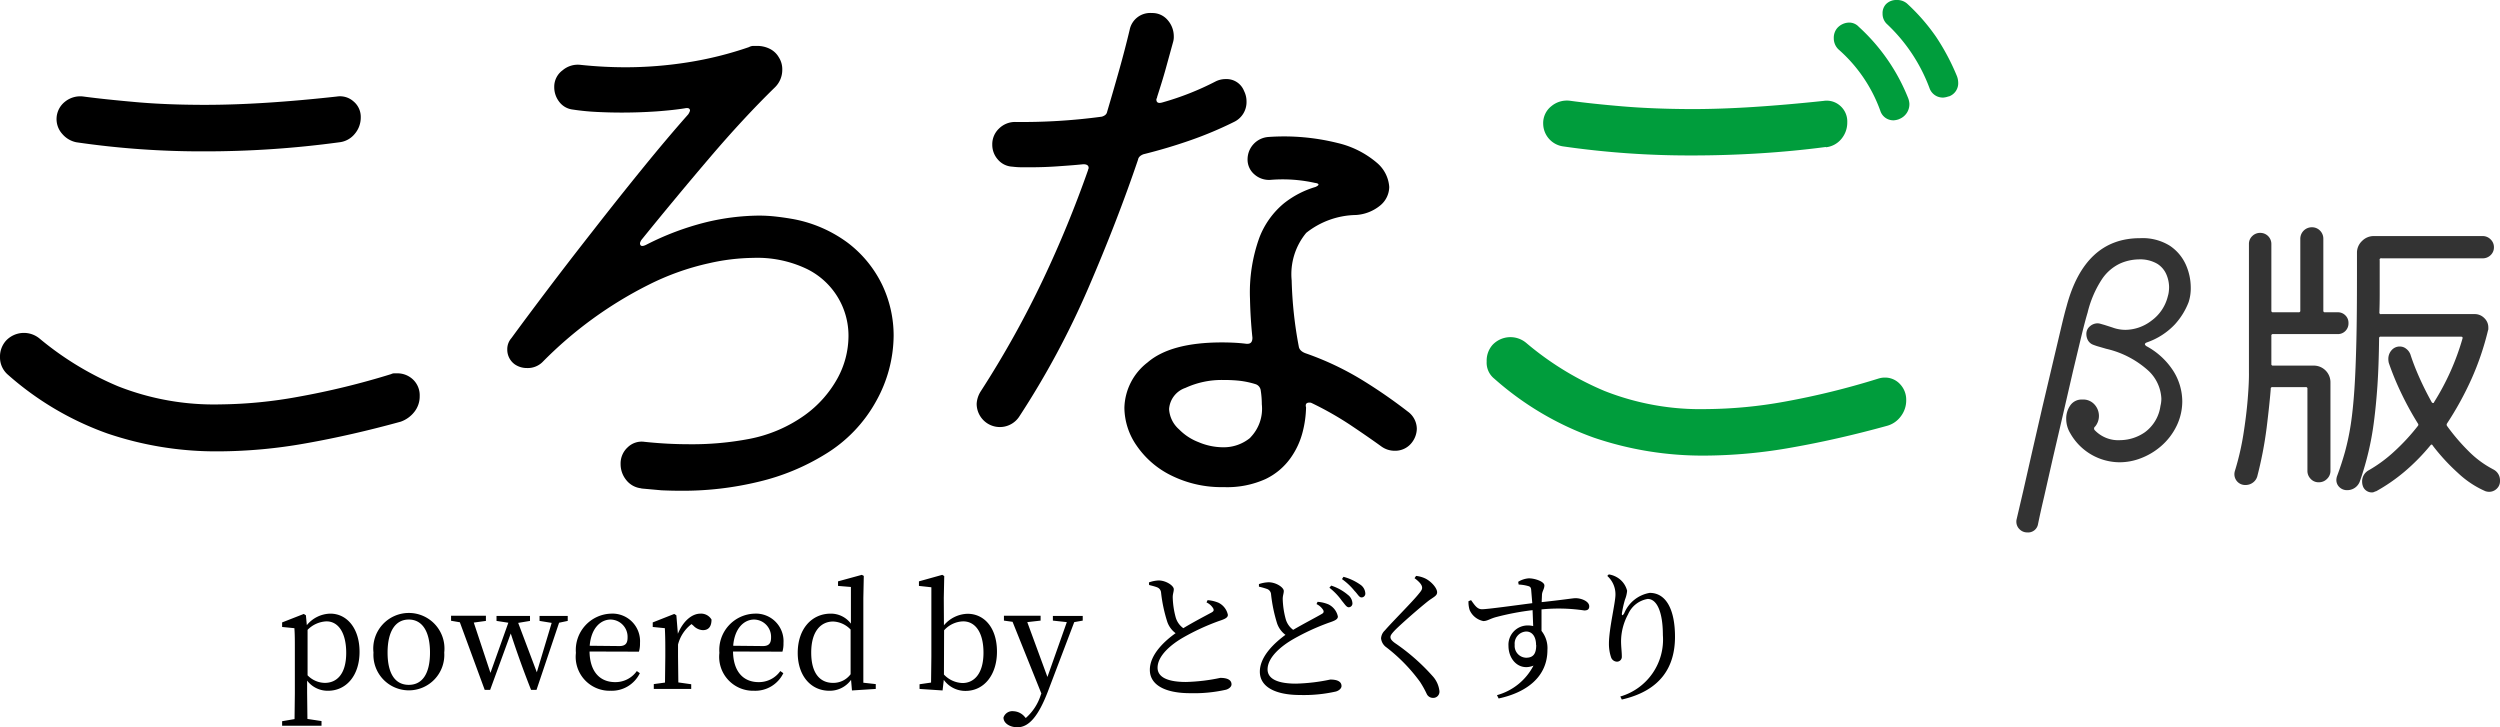 <svg xmlns="http://www.w3.org/2000/svg" width="165" height="48" viewBox="0 0 165 48"><path d="M26.45 27.83q-3.27.9-6.27 1.43a33.25 33.25 0 0 1-5.8.53 22.31 22.31 0 0 1-7.29-1.18 20.05 20.05 0 0 1-6.58-3.89A1.5 1.5 0 0 1 0 23.58a1.57 1.57 0 0 1 .4-1.1 1.62 1.62 0 0 1 2.23-.12 20.47 20.47 0 0 0 5.15 3.13 17.25 17.25 0 0 0 6.76 1.2 29.96 29.96 0 0 0 5.13-.5 51.26 51.26 0 0 0 6.15-1.5.43.43 0 0 1 .2-.05h.2a1.49 1.49 0 0 1 1.05.42 1.43 1.43 0 0 1 .43 1.08 1.64 1.64 0 0 1-.35 1.04 1.97 1.97 0 0 1-.9.65ZM22.4 9.39a65.76 65.76 0 0 1-8.96.6 57.24 57.24 0 0 1-8.4-.6 1.64 1.64 0 0 1-.93-.55 1.46 1.46 0 0 1 .17-2.12 1.6 1.6 0 0 1 1.22-.35c.97.13 2.13.25 3.48.37s2.86.18 4.54.18q1.92 0 4.1-.14t4.62-.41a1.34 1.34 0 0 1 1.1.33 1.32 1.32 0 0 1 .47 1.04 1.66 1.66 0 0 1-.4 1.1 1.52 1.52 0 0 1-1.01.55ZM42.33 32.23a1.45 1.45 0 0 1-1-.55 1.66 1.66 0 0 1-.37-1.06 1.44 1.44 0 0 1 .47-1.1 1.32 1.32 0 0 1 1.1-.36q.75.08 1.49.12t1.5.04a20.07 20.07 0 0 0 3.92-.35 9.3 9.3 0 0 0 3.66-1.56 7.38 7.38 0 0 0 2.18-2.45A5.85 5.85 0 0 0 56 22.2a4.9 4.9 0 0 0-2.77-4.46 7.57 7.57 0 0 0-3.52-.72 13.74 13.74 0 0 0-2.9.35 16.94 16.94 0 0 0-4.01 1.43 26.46 26.46 0 0 0-7 5.1 1.38 1.38 0 0 1-1.02.39 1.4 1.4 0 0 1-.8-.24 1.19 1.19 0 0 1-.5-.98 1.1 1.1 0 0 1 .27-.75q.95-1.3 2.34-3.14t3.03-3.93q1.62-2.08 3.26-4.1t3.04-3.6a.95.95 0 0 0 .12-.24c0-.16-.12-.21-.35-.16q-.75.12-1.83.2c-.72.05-1.5.08-2.34.08q-.78 0-1.6-.04a15.54 15.54 0 0 1-1.62-.16 1.3 1.3 0 0 1-.89-.51 1.57 1.57 0 0 1-.33-.98 1.34 1.34 0 0 1 .55-1.1 1.55 1.55 0 0 1 1.18-.36 28.43 28.43 0 0 0 2.95.16 26.41 26.41 0 0 0 4.16-.33 23.58 23.58 0 0 0 4.01-1 .64.64 0 0 1 .28-.08h.27a1.86 1.86 0 0 1 .8.18 1.41 1.41 0 0 1 .62.57 1.45 1.45 0 0 1 .23.82 1.61 1.61 0 0 1-.5 1.18q-2.05 2-4.3 4.64t-4.5 5.42a.76.76 0 0 0-.09.2c0 .21.13.25.4.12a18.27 18.27 0 0 1 3.99-1.5 15.33 15.33 0 0 1 3.43-.43 9.97 9.97 0 0 1 1.12.06 18 18 0 0 1 1 .14 8.7 8.7 0 0 1 3.78 1.6 7.66 7.66 0 0 1 2.26 2.76 7.8 7.8 0 0 1 .76 3.38 8.98 8.98 0 0 1-1.14 4.28A9.39 9.39 0 0 1 54.43 30a14.84 14.84 0 0 1-4.34 1.79 21.2 21.2 0 0 1-5.13.6q-.62 0-1.3-.03l-1.33-.12Z"/><path d="M83.21 25.78a.5.5 0 0 0-.35-.43 5.77 5.77 0 0 0-1.05-.22 9.2 9.2 0 0 0-1.04-.05 5.7 5.7 0 0 0-2.53.53A1.59 1.59 0 0 0 77.16 27a1.93 1.93 0 0 0 .66 1.34 3.59 3.59 0 0 0 1.28.84 4.17 4.17 0 0 0 1.63.34 2.44 2.44 0 0 0 2.56-2.83 5.34 5.34 0 0 0-.08-.9Z" fill="none"/><path d="M75.47 10.18q1.61-.4 3.12-.93a24.79 24.79 0 0 0 2.85-1.2 1.45 1.45 0 0 0 .83-1.37 1.51 1.51 0 0 0-.16-.67 1.24 1.24 0 0 0-1.22-.79 1.46 1.46 0 0 0-.67.16 18.52 18.52 0 0 1-3.5 1.38q-.4.12-.4-.2a.18.18 0 0 1 .03-.08.18.18 0 0 0 .02-.08c.2-.63.4-1.25.57-1.87l.49-1.78a1.18 1.18 0 0 0 .04-.36 1.62 1.62 0 0 0-.4-1.06 1.32 1.32 0 0 0-1.05-.47 1.38 1.38 0 0 0-1.46 1.1q-.31 1.3-.69 2.65t-.8 2.77c-.03.16-.15.26-.35.32a39.2 39.2 0 0 1-5.7.35 1.5 1.5 0 0 0-1.08.43 1.42 1.42 0 0 0-.45 1.06 1.46 1.46 0 0 0 .37.99 1.33 1.33 0 0 0 .96.47 5.08 5.08 0 0 0 .63.04h.59q.86 0 1.73-.06c.57-.04 1.15-.08 1.73-.14.23 0 .35.08.35.24a.17.17 0 0 1-.02.08.18.18 0 0 0-.02.07 74.47 74.47 0 0 1-2.95 7.18 64.77 64.77 0 0 1-4.12 7.4 1.71 1.71 0 0 0-.28.83 1.54 1.54 0 0 0 .7 1.3 1.53 1.53 0 0 0 2.1-.43 56.07 56.07 0 0 0 4.57-8.5q1.91-4.43 3.28-8.47.04-.24.36-.36ZM92.91 27.16a33.79 33.79 0 0 0-2.88-2 19.32 19.32 0 0 0-3.88-1.85c-.26-.1-.4-.25-.43-.44a26.81 26.81 0 0 1-.47-4.36 4.28 4.28 0 0 1 .96-3.14 5.42 5.42 0 0 1 3.28-1.18 2.8 2.8 0 0 0 1.63-.65 1.61 1.61 0 0 0 .57-1.2 2.29 2.29 0 0 0-.82-1.6 6.15 6.15 0 0 0-2.58-1.3 14.62 14.62 0 0 0-4.57-.4 1.48 1.48 0 0 0-1.38 1.45 1.28 1.28 0 0 0 .45 1.02 1.45 1.45 0 0 0 1.08.36 9.8 9.8 0 0 1 2.91.2c.16.02.24.06.24.11s-.07.1-.2.16a6.16 6.16 0 0 0-2.08 1.08 5.49 5.49 0 0 0-1.62 2.26 10.67 10.67 0 0 0-.62 4.05 30.5 30.5 0 0 0 .16 2.56c0 .26-.1.4-.32.4h-.08q-.4-.05-.8-.07t-.81-.02q-3.38 0-4.91 1.32a3.89 3.89 0 0 0-1.53 3 4.44 4.44 0 0 0 .8 2.48 5.92 5.92 0 0 0 2.29 1.98 7.46 7.46 0 0 0 3.47.77 6.16 6.16 0 0 0 2.75-.53 4.3 4.3 0 0 0 1.65-1.38 5.14 5.14 0 0 0 .81-1.75 7.01 7.01 0 0 0 .22-1.6c-.06-.22.02-.32.23-.32a.32.32 0 0 1 .16.04 21.48 21.48 0 0 1 2.55 1.45q1.18.79 2.05 1.42a1.49 1.49 0 0 0 .86.27 1.38 1.38 0 0 0 1.14-.55 1.53 1.53 0 0 0 .32-.9 1.42 1.42 0 0 0-.6-1.14Zm-10.39 1.73a2.74 2.74 0 0 1-1.79.63 4.17 4.17 0 0 1-1.63-.34 3.59 3.59 0 0 1-1.28-.84 1.93 1.93 0 0 1-.66-1.34 1.59 1.59 0 0 1 1.08-1.4 5.7 5.7 0 0 1 2.53-.52 9.2 9.2 0 0 1 1.04.05 5.78 5.78 0 0 1 1.04.22.5.5 0 0 1 .36.43 5.95 5.95 0 0 1 .07.9 2.72 2.72 0 0 1-.76 2.2Z"/><path d="M124.56 28.1q-3.26.9-6.27 1.43a33.25 33.25 0 0 1-5.8.54 22.27 22.27 0 0 1-7.28-1.18 20.05 20.05 0 0 1-6.59-3.9 1.35 1.35 0 0 1-.5-1.13 1.57 1.57 0 0 1 .39-1.1 1.62 1.62 0 0 1 2.23-.12 19.91 19.91 0 0 0 5.15 3.16 17.24 17.24 0 0 0 6.76 1.2 29.96 29.96 0 0 0 5.13-.49 51.44 51.44 0 0 0 6.15-1.51 1.9 1.9 0 0 1 .23-.06 1.43 1.43 0 0 1 .24-.02 1.34 1.34 0 0 1 1 .43 1.49 1.49 0 0 1 .41 1.06 1.72 1.72 0 0 1-.35 1.06 1.67 1.67 0 0 1-.9.63Zm-4.05-18.4q-2.12.28-4.36.42t-4.48.14a58.5 58.5 0 0 1-8.52-.6 1.53 1.53 0 0 1-1.3-1.49A1.42 1.42 0 0 1 102.4 7a1.6 1.6 0 0 1 1.22-.35q1.45.2 3.47.37t4.54.18q1.93 0 4.1-.14t4.62-.4a1.34 1.34 0 0 1 1.1.32 1.37 1.37 0 0 1 .47 1.09 1.68 1.68 0 0 1-.39 1.1 1.53 1.53 0 0 1-1.02.55Zm4.84-1.84a1.23 1.23 0 0 1-.35.08.9.9 0 0 1-.9-.63 9.78 9.78 0 0 0-2.76-4.05 1.01 1.01 0 0 1-.31-.75.98.98 0 0 1 .23-.66 1.08 1.08 0 0 1 .79-.36.86.86 0 0 1 .63.28 12.73 12.73 0 0 1 3.26 4.71 1.28 1.28 0 0 1 .08.36 1.05 1.05 0 0 1-.68 1.02Zm3.26-1.5a1.26 1.26 0 0 1-.35.08.93.93 0 0 1-.9-.59 11.1 11.1 0 0 0-2.84-4.28.92.92 0 0 1-.27-.67.85.85 0 0 1 .23-.63.95.95 0 0 1 .71-.27 1 1 0 0 1 .67.23 13.06 13.06 0 0 1 1.92 2.2 14.86 14.86 0 0 1 1.38 2.6 1.23 1.23 0 0 1 .08.4.92.92 0 0 1-.63.94Z" fill="#009d3c"/><g><path d="M20.25 41.26a2.06 2.06 0 0 1 1.55-.76c1.09 0 1.93.96 1.93 2.52 0 1.58-.89 2.57-2.08 2.57a1.7 1.7 0 0 1-1.38-.67v.8l.02 1.73.93.14v.31h-2.6v-.3l.82-.14.02-1.7V42.8c0-.57 0-.93-.03-1.34l-.81-.08v-.3l1.43-.56.14.09Zm.05 3.31a1.61 1.61 0 0 0 1.14.5c.78 0 1.41-.57 1.41-1.98 0-1.36-.54-2.08-1.3-2.08a1.85 1.85 0 0 0-1.25.56ZM24.65 43.07a2.35 2.35 0 1 1 4.67 0 2.34 2.34 0 1 1-4.67 0Zm3.73 0c0-1.41-.52-2.18-1.4-2.18s-1.4.77-1.4 2.18.51 2.13 1.4 2.13 1.4-.73 1.4-2.13ZM37.47 40.98l-.57.12-1.49 4.43h-.36a63.57 63.57 0 0 1-1.34-3.72l-1.36 3.72h-.36l-1.64-4.46-.58-.1v-.33h2.3v.34l-.8.11 1.1 3.32 1.18-3.31-.78-.12v-.33h2.21v.33l-.78.13 1.23 3.26.98-3.26-.8-.13v-.33h1.86ZM38.91 43c.02 1.35.7 2.02 1.69 2.02a1.72 1.72 0 0 0 1.43-.73l.2.14a2.06 2.06 0 0 1-1.92 1.16 2.24 2.24 0 0 1-2.3-2.5 2.4 2.4 0 0 1 2.33-2.59 1.82 1.82 0 0 1 1.9 1.94 1.86 1.86 0 0 1-.07.57Zm1.97-.36c.44 0 .54-.23.54-.57a1.14 1.14 0 0 0-1.12-1.18c-.62 0-1.28.52-1.38 1.73ZM44.74 41.83c.34-.83.92-1.33 1.49-1.33a.8.8 0 0 1 .73.39c0 .42-.16.7-.57.7a.92.92 0 0 1-.63-.3l-.12-.1a2.46 2.46 0 0 0-.89 1.35v.8l.02 1.7.85.12v.31h-2.47v-.32l.74-.1.02-1.71v-.54c0-.58-.01-.93-.03-1.34l-.8-.08v-.3l1.42-.56.14.09ZM48.38 43c.02 1.35.7 2.02 1.69 2.02a1.72 1.72 0 0 0 1.43-.73l.2.14a2.06 2.06 0 0 1-1.93 1.16 2.24 2.24 0 0 1-2.29-2.5 2.4 2.4 0 0 1 2.33-2.59 1.82 1.82 0 0 1 1.9 1.94 1.86 1.86 0 0 1-.07.57Zm1.97-.36c.44 0 .54-.23.54-.57a1.14 1.14 0 0 0-1.12-1.18c-.62 0-1.28.52-1.38 1.73ZM57.8 45.15v.32l-1.57.1-.06-.7a1.73 1.73 0 0 1-1.43.72c-1.24 0-2.09-1.01-2.09-2.5 0-1.58.92-2.59 2.18-2.59a1.65 1.65 0 0 1 1.33.66v-2.42l-.85-.07v-.3l1.57-.43.13.07-.03 1.45v5.6Zm-1.66-3.6a1.69 1.69 0 0 0-1.15-.53c-.78 0-1.45.6-1.45 2.05 0 1.41.61 2 1.44 2a1.42 1.42 0 0 0 1.16-.57ZM62.3 41.27a2.1 2.1 0 0 1 1.56-.76c1.1 0 1.94.92 1.94 2.5 0 1.53-.85 2.59-2.08 2.59a1.75 1.75 0 0 1-1.43-.73l-.08.7-1.52-.1v-.31l.76-.11.02-1.71v-4.58l-.82-.09v-.3l1.54-.43.13.08-.03 1.44Zm0 3.25a1.76 1.76 0 0 0 1.23.56c.73 0 1.38-.58 1.38-2 0-1.37-.56-2.07-1.34-2.07a1.76 1.76 0 0 0-1.26.59ZM71.46 40.96l-.56.1-1.71 4.5c-.66 1.75-1.3 2.44-2.04 2.44-.49 0-.92-.26-.92-.64a.61.61 0 0 1 .65-.42 1.02 1.02 0 0 1 .75.37l.07.08a3.37 3.37 0 0 0 .99-1.52l.04-.1-1.9-4.73-.57-.08v-.32h2.42v.32l-.88.1 1.33 3.62 1.28-3.62-.92-.1v-.31h1.97ZM79.7 39.61a2.32 2.32 0 0 1 .72.17 1.15 1.15 0 0 1 .62.8c0 .19-.2.28-.6.41a15.07 15.07 0 0 0-2.34 1.08c-.77.44-1.7 1.19-1.7 2 0 .55.52.94 1.88.94a12.26 12.26 0 0 0 2.26-.27c.4 0 .74.1.74.43 0 .15-.16.29-.36.35a9.56 9.56 0 0 1-2.37.23c-1.63 0-2.66-.53-2.66-1.54 0-1.05 1.05-1.96 1.7-2.42a1.57 1.57 0 0 1-.55-.75 9.91 9.91 0 0 1-.41-1.93.4.4 0 0 0-.27-.35c-.15-.06-.37-.11-.52-.15l-.01-.17a2.1 2.1 0 0 1 .64-.13c.48 0 1 .34 1 .58 0 .17-.07.3-.07.53a5.51 5.51 0 0 0 .2 1.34 1.32 1.32 0 0 0 .5.7c.67-.41 1.56-.87 1.87-1.04.14-.08.16-.15.1-.27a1.02 1.02 0 0 0-.44-.39ZM86.96 39.72a2.29 2.29 0 0 1 .72.17 1.15 1.15 0 0 1 .62.8c0 .19-.21.28-.6.41a15.11 15.11 0 0 0-2.34 1.08c-.77.44-1.7 1.19-1.7 2 0 .55.52.94 1.88.94a12.26 12.26 0 0 0 2.26-.27c.4 0 .74.1.74.43 0 .15-.16.3-.37.36a9.57 9.57 0 0 1-2.36.23c-1.63 0-2.66-.53-2.66-1.54 0-1.05 1.05-1.96 1.69-2.43a1.59 1.59 0 0 1-.55-.75 10.02 10.02 0 0 1-.4-1.92.4.4 0 0 0-.27-.36 4.96 4.96 0 0 0-.53-.15v-.17a2.17 2.17 0 0 1 .64-.12c.48 0 .99.33 1 .57 0 .17-.07.3-.07.53a5.55 5.55 0 0 0 .2 1.34 1.32 1.32 0 0 0 .49.7c.68-.4 1.57-.86 1.87-1.04.14-.07.17-.15.11-.27a1.04 1.04 0 0 0-.44-.39Zm.9-1.07a3.22 3.22 0 0 1 1.1.61.74.74 0 0 1 .3.55.25.25 0 0 1-.25.27c-.15-.01-.25-.2-.44-.42a4.07 4.07 0 0 0-.83-.87Zm.81-.58a3.5 3.5 0 0 1 1.1.51.74.74 0 0 1 .34.57.25.25 0 0 1-.25.28c-.16 0-.25-.22-.46-.43a4.15 4.15 0 0 0-.83-.78ZM93.36 38.16l.1-.15a1.87 1.87 0 0 1 .63.18c.39.2.76.63.76.9 0 .22-.2.3-.54.54-.64.5-1.83 1.55-2.22 1.94-.26.27-.32.37-.32.48 0 .13.1.25.31.4a13.44 13.44 0 0 1 2.46 2.16 1.75 1.75 0 0 1 .46.98.41.41 0 0 1-.44.47.45.45 0 0 1-.39-.25 6.5 6.5 0 0 0-.45-.81 11.18 11.18 0 0 0-2.21-2.27.83.83 0 0 1-.36-.6.78.78 0 0 1 .25-.52c.48-.56 1.83-1.9 2.24-2.42.16-.19.22-.28.22-.4 0-.17-.15-.37-.5-.63ZM100.2 38.4a1.52 1.52 0 0 1 .7-.23c.42 0 1.03.22 1.03.47 0 .23-.15.38-.16.62l-.02.48c1.59-.17 2.05-.26 2.24-.26.37 0 .9.2.9.54 0 .2-.12.27-.33.27a11.46 11.46 0 0 0-2.82-.07v1.42a1.82 1.82 0 0 1 .39 1.26c0 1.76-1.36 2.8-3.22 3.2l-.11-.22a3.87 3.87 0 0 0 2.41-1.95c-.92.38-1.65-.37-1.65-1.3a1.27 1.27 0 0 1 1.25-1.35 1.56 1.56 0 0 1 .38.04l-.04-1.05a17.5 17.5 0 0 0-2.38.45c-.43.11-.6.27-.87.27a1.26 1.26 0 0 1-.9-.72 1.72 1.72 0 0 1-.08-.59l.17-.07c.24.33.4.6.72.6.37 0 2.23-.26 3.32-.4l-.07-.85c-.01-.18-.06-.24-.2-.28a2.77 2.77 0 0 0-.63-.1Zm1.18 4.17c0-.56-.26-.89-.65-.89a.8.8 0 0 0-.76.88.78.78 0 0 0 .75.85c.45 0 .67-.23.67-.83ZM106.08 38.01l.1-.1a1.52 1.52 0 0 1 .52.18 1.43 1.43 0 0 1 .69.9 2.01 2.01 0 0 1-.14.58 6.98 6.98 0 0 0-.2.88c-.03.2.05.2.15.02a2.23 2.23 0 0 1 1.68-1.34c1.1 0 1.67 1.13 1.67 2.9 0 1.97-.93 3.55-3.51 4.14l-.1-.2a3.91 3.91 0 0 0 2.81-4.05c0-1.54-.4-2.39-1-2.39a1.72 1.72 0 0 0-1.3 1.02 3.76 3.76 0 0 0-.46 1.76c0 .4.05.68.05 1.01a.32.32 0 0 1-.31.35.42.42 0 0 1-.4-.29 2.78 2.78 0 0 1-.14-.9c0-.98.43-2.7.43-3.23a1.63 1.63 0 0 0-.54-1.24Z"/></g><g><path d="M133.8 35.14a.7.7 0 0 1-.52-.22.68.68 0 0 1-.2-.47.6.6 0 0 1 .02-.19l.43-1.84.59-2.6.67-2.92.67-2.84.56-2.37q.24-1.02.37-1.46 1.2-4.51 4.85-4.51a3.4 3.4 0 0 1 1.97.5 2.96 2.96 0 0 1 1.06 1.26 3.74 3.74 0 0 1 .32 1.49 2.98 2.98 0 0 1-.14.97 4.68 4.68 0 0 1-.9 1.46 4.6 4.6 0 0 1-1.86 1.2q-.24.1-.02.25a4.82 4.82 0 0 1 1.78 1.65 3.8 3.8 0 0 1 .58 1.98 3.73 3.73 0 0 1-.36 1.6 4.18 4.18 0 0 1-1.08 1.4 4.47 4.47 0 0 1-1.31.77 3.87 3.87 0 0 1-1.37.26 3.76 3.76 0 0 1-3.27-1.91 1.84 1.84 0 0 1-.27-.96 1.5 1.5 0 0 1 .28-.9.91.91 0 0 1 .78-.37 1 1 0 0 1 .81.33 1.12 1.12 0 0 1 .29.74 1.1 1.1 0 0 1-.25.71.16.16 0 0 0-.02.25 2.15 2.15 0 0 0 1.69.65 2.9 2.9 0 0 0 1.61-.52 2.58 2.58 0 0 0 1.03-1.74 1.98 1.98 0 0 0 .06-.48 2.69 2.69 0 0 0-.82-1.81 6.19 6.19 0 0 0-2.82-1.48l-.41-.12a4.09 4.09 0 0 1-.46-.15.65.65 0 0 1-.34-.3.85.85 0 0 1-.1-.4.64.64 0 0 1 .23-.51.77.77 0 0 1 .5-.2.7.7 0 0 1 .2.03l.28.08.5.16a2.51 2.51 0 0 0 .86.16 2.87 2.87 0 0 0 1.72-.6 2.81 2.81 0 0 0 1.09-1.63 1.55 1.55 0 0 0 .06-.29 2.56 2.56 0 0 0 .02-.3 2.19 2.19 0 0 0-.18-.84 1.55 1.55 0 0 0-.6-.7 2.24 2.24 0 0 0-1.23-.29 3.14 3.14 0 0 0-1.22.27 2.95 2.95 0 0 0-1.19 1.02 6.98 6.98 0 0 0-.96 2.23q-.15.49-.4 1.51l-.57 2.38a1414.22 1414.22 0 0 1-1.32 5.7l-.58 2.56c-.18.76-.31 1.36-.4 1.8a.66.66 0 0 1-.7.55ZM149.91 24.01a.1.1 0 0 0 .12.12h2.66a1.1 1.1 0 0 1 1.12 1.12v5.82a.72.72 0 0 1-.22.53.74.74 0 0 1-.55.23.7.7 0 0 1-.54-.23.74.74 0 0 1-.21-.53v-5.4a.1.1 0 0 0-.12-.12h-2.18a.1.1 0 0 0-.12.12q-.08 1-.27 2.55a25.62 25.62 0 0 1-.62 3.22.77.77 0 0 1-.3.42.81.81 0 0 1-.48.15.71.71 0 0 1-.73-.7.65.65 0 0 1 .01-.13.85.85 0 0 1 .03-.12 17.45 17.45 0 0 0 .55-2.37q.2-1.25.29-2.36t.08-1.75V16.1a.7.7 0 0 1 .22-.52.73.73 0 0 1 .53-.21.73.73 0 0 1 .73.73v4.39a.1.1 0 0 0 .12.12h1.67a.1.1 0 0 0 .12-.12v-4.72a.76.76 0 0 1 .77-.77.73.73 0 0 1 .53.22.75.75 0 0 1 .22.55v4.72a.1.1 0 0 0 .12.12h.84a.69.69 0 0 1 .5.21.68.68 0 0 1 .2.5.7.7 0 0 1-.2.52.69.69 0 0 1-.5.21h-4.27a.1.1 0 0 0-.12.12Zm14.6 6.95a.8.8 0 0 1 .49.77.68.68 0 0 1-.22.53.71.71 0 0 1-.5.2.74.74 0 0 1-.11-.01.84.84 0 0 1-.13-.03 6.29 6.29 0 0 1-1.81-1.2 13.26 13.26 0 0 1-1.66-1.8c-.05-.1-.1-.1-.16-.03a13.55 13.55 0 0 1-1.7 1.73 11.67 11.67 0 0 1-1.88 1.3.68.68 0 0 0-.14.05.31.31 0 0 1-.14.03.63.63 0 0 1-.38-.12.6.6 0 0 1-.23-.33.64.64 0 0 1-.03-.13.99.99 0 0 1-.01-.13.83.83 0 0 1 .45-.76 9.27 9.27 0 0 0 1.7-1.26 13.61 13.61 0 0 0 1.53-1.66.12.12 0 0 0 0-.16 20.58 20.58 0 0 1-1.12-2.05 18.3 18.3 0 0 1-.8-1.95 1.22 1.22 0 0 1-.03-.27.85.85 0 0 1 .21-.56.7.7 0 0 1 .56-.25.66.66 0 0 1 .41.15.84.84 0 0 1 .28.38q.22.69.58 1.5t.82 1.64a.11.11 0 0 0 .1.06c.03 0 .05-.02.06-.06a16.36 16.36 0 0 0 1.87-4.18c.03-.1 0-.14-.1-.14h-5.28a.1.1 0 0 0-.12.12q-.02 1.79-.11 3.12c-.06.88-.14 1.68-.23 2.37a19.2 19.2 0 0 1-.92 3.91.88.88 0 0 1-.83.61.71.71 0 0 1-.53-.2.64.64 0 0 1-.2-.46.56.56 0 0 1 .01-.12.85.85 0 0 1 .03-.13q.3-.8.53-1.62a16.22 16.22 0 0 0 .38-1.8c.1-.66.18-1.43.24-2.32s.1-1.95.13-3.18.04-2.68.04-4.36v-1.47a1.06 1.06 0 0 1 .34-.79 1.08 1.08 0 0 1 .78-.32h7.17a.73.73 0 0 1 .52.21.71.71 0 0 1 .23.54.7.7 0 0 1-.23.52.74.74 0 0 1-.52.2h-6.66a.1.1 0 0 0-.13.13v2.25q0 .61-.02 1.18a.1.1 0 0 0 .13.12h6.15a.88.88 0 0 1 .65.27.84.84 0 0 1 .26.6v.1a.2.2 0 0 1-.02.1 18.37 18.37 0 0 1-1.1 3.23 20.99 20.99 0 0 1-1.6 2.91.15.15 0 0 0 0 .18 13.23 13.23 0 0 0 1.41 1.65 6.5 6.5 0 0 0 1.6 1.19Z" fill="#333"/></g></svg>
